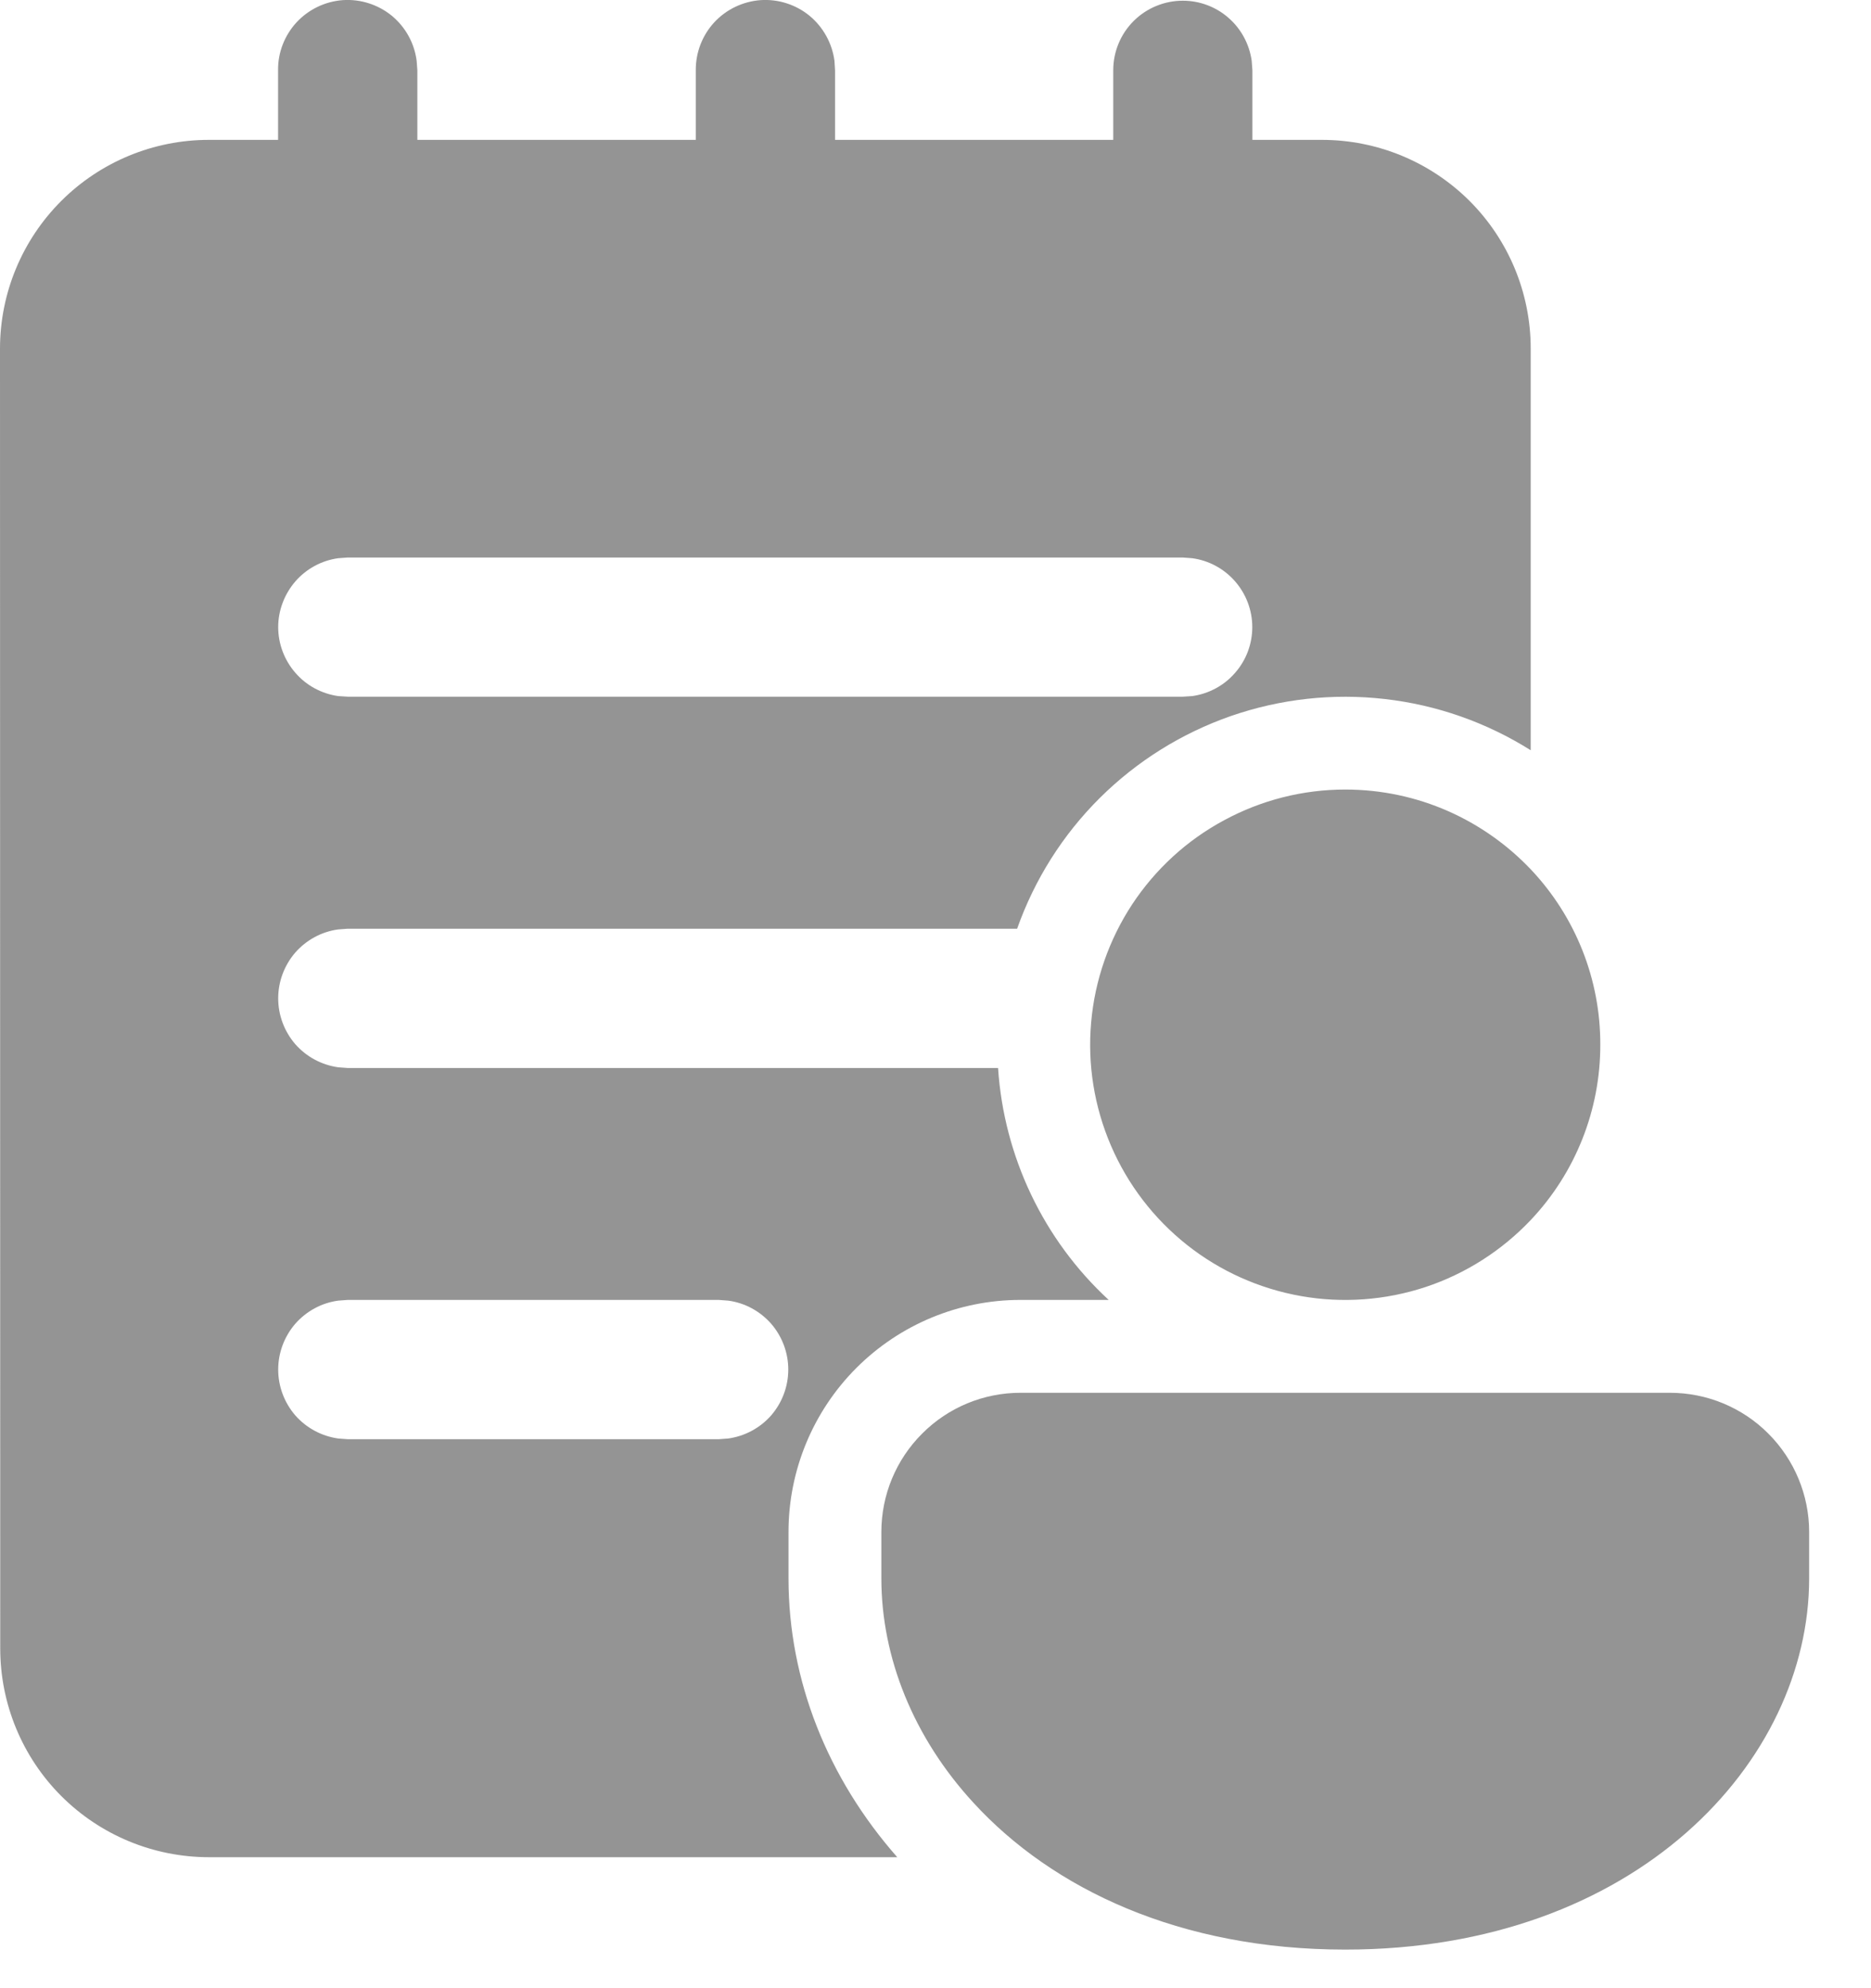 <svg width="16" height="17" viewBox="0 0 16 17" fill="none" xmlns="http://www.w3.org/2000/svg">
<path d="M10.115 0.006C10.259 0.006 10.398 0.058 10.506 0.153C10.614 0.247 10.684 0.378 10.704 0.52L10.71 0.601V1.196H11.305C11.778 1.196 12.232 1.384 12.567 1.718C12.902 2.053 13.09 2.507 13.09 2.981V6.415C12.712 6.177 12.285 6.027 11.842 5.977C11.398 5.926 10.949 5.976 10.527 6.122C10.105 6.269 9.722 6.508 9.405 6.823C9.088 7.138 8.847 7.52 8.698 7.941H2.974L2.893 7.947C2.75 7.966 2.62 8.037 2.525 8.145C2.431 8.254 2.379 8.393 2.379 8.536C2.379 8.68 2.431 8.819 2.525 8.928C2.62 9.036 2.75 9.106 2.893 9.126L2.974 9.132H8.535C8.585 9.889 8.923 10.6 9.481 11.115H8.726C8.2 11.115 7.696 11.324 7.324 11.696C6.952 12.068 6.743 12.573 6.743 13.099V13.496C6.743 14.369 7.078 15.204 7.673 15.88H1.787C1.313 15.88 0.859 15.692 0.524 15.357C0.19 15.023 0.002 14.569 0.002 14.095L0 2.982C0 2.508 0.188 2.054 0.523 1.719C0.858 1.384 1.312 1.196 1.785 1.196L2.378 1.196V0.601C2.376 0.449 2.433 0.303 2.536 0.191C2.639 0.08 2.781 0.012 2.932 0.001C3.084 -0.009 3.233 0.039 3.351 0.135C3.468 0.232 3.544 0.37 3.563 0.52L3.569 0.601V1.196H5.95V0.601C5.949 0.449 6.005 0.303 6.108 0.191C6.211 0.08 6.353 0.012 6.505 0.001C6.656 -0.009 6.806 0.039 6.923 0.135C7.04 0.232 7.116 0.37 7.136 0.52L7.141 0.601V1.196H9.52V0.601C9.52 0.443 9.582 0.292 9.694 0.18C9.805 0.069 9.957 0.006 10.115 0.006H10.115ZM6.146 11.115H2.974L2.893 11.121C2.75 11.14 2.62 11.211 2.525 11.319C2.431 11.428 2.379 11.567 2.379 11.71C2.379 11.854 2.431 11.993 2.525 12.102C2.62 12.21 2.75 12.28 2.893 12.3L2.974 12.306H6.146L6.227 12.3C6.37 12.28 6.5 12.21 6.595 12.102C6.689 11.993 6.741 11.854 6.741 11.71C6.741 11.567 6.689 11.428 6.595 11.319C6.5 11.211 6.37 11.14 6.227 11.121L6.146 11.115ZM10.113 4.767H2.974L2.893 4.773C2.751 4.792 2.62 4.863 2.526 4.971C2.432 5.08 2.379 5.219 2.379 5.362C2.379 5.506 2.432 5.645 2.526 5.753C2.62 5.862 2.751 5.932 2.893 5.952L2.974 5.957H10.115L10.195 5.952C10.337 5.932 10.468 5.862 10.562 5.753C10.657 5.645 10.709 5.506 10.709 5.362C10.709 5.219 10.657 5.08 10.562 4.971C10.468 4.863 10.337 4.792 10.195 4.773L10.114 4.767H10.113ZM11.504 6.751C12.129 6.751 12.692 7.014 13.091 7.434C13.474 7.839 13.687 8.376 13.685 8.933C13.686 9.49 13.473 10.027 13.091 10.431C12.842 10.694 12.533 10.891 12.19 11.005C11.847 11.118 11.481 11.145 11.125 11.082C10.769 11.019 10.434 10.869 10.151 10.645C9.867 10.42 9.644 10.129 9.501 9.797C9.358 9.465 9.299 9.103 9.331 8.743C9.362 8.383 9.483 8.036 9.681 7.734C9.88 7.432 10.15 7.184 10.469 7.013C10.787 6.841 11.142 6.751 11.504 6.751ZM7.537 13.099C7.537 12.784 7.662 12.481 7.886 12.258C8.109 12.034 8.411 11.909 8.727 11.909H14.28C14.596 11.909 14.899 12.034 15.122 12.258C15.345 12.481 15.471 12.784 15.471 13.099V13.496C15.471 15.06 13.995 16.67 11.504 16.67C10.088 16.67 9.001 16.151 8.326 15.416C7.811 14.857 7.537 14.172 7.537 13.496V13.099Z" fill="#949494"/>
</svg>
